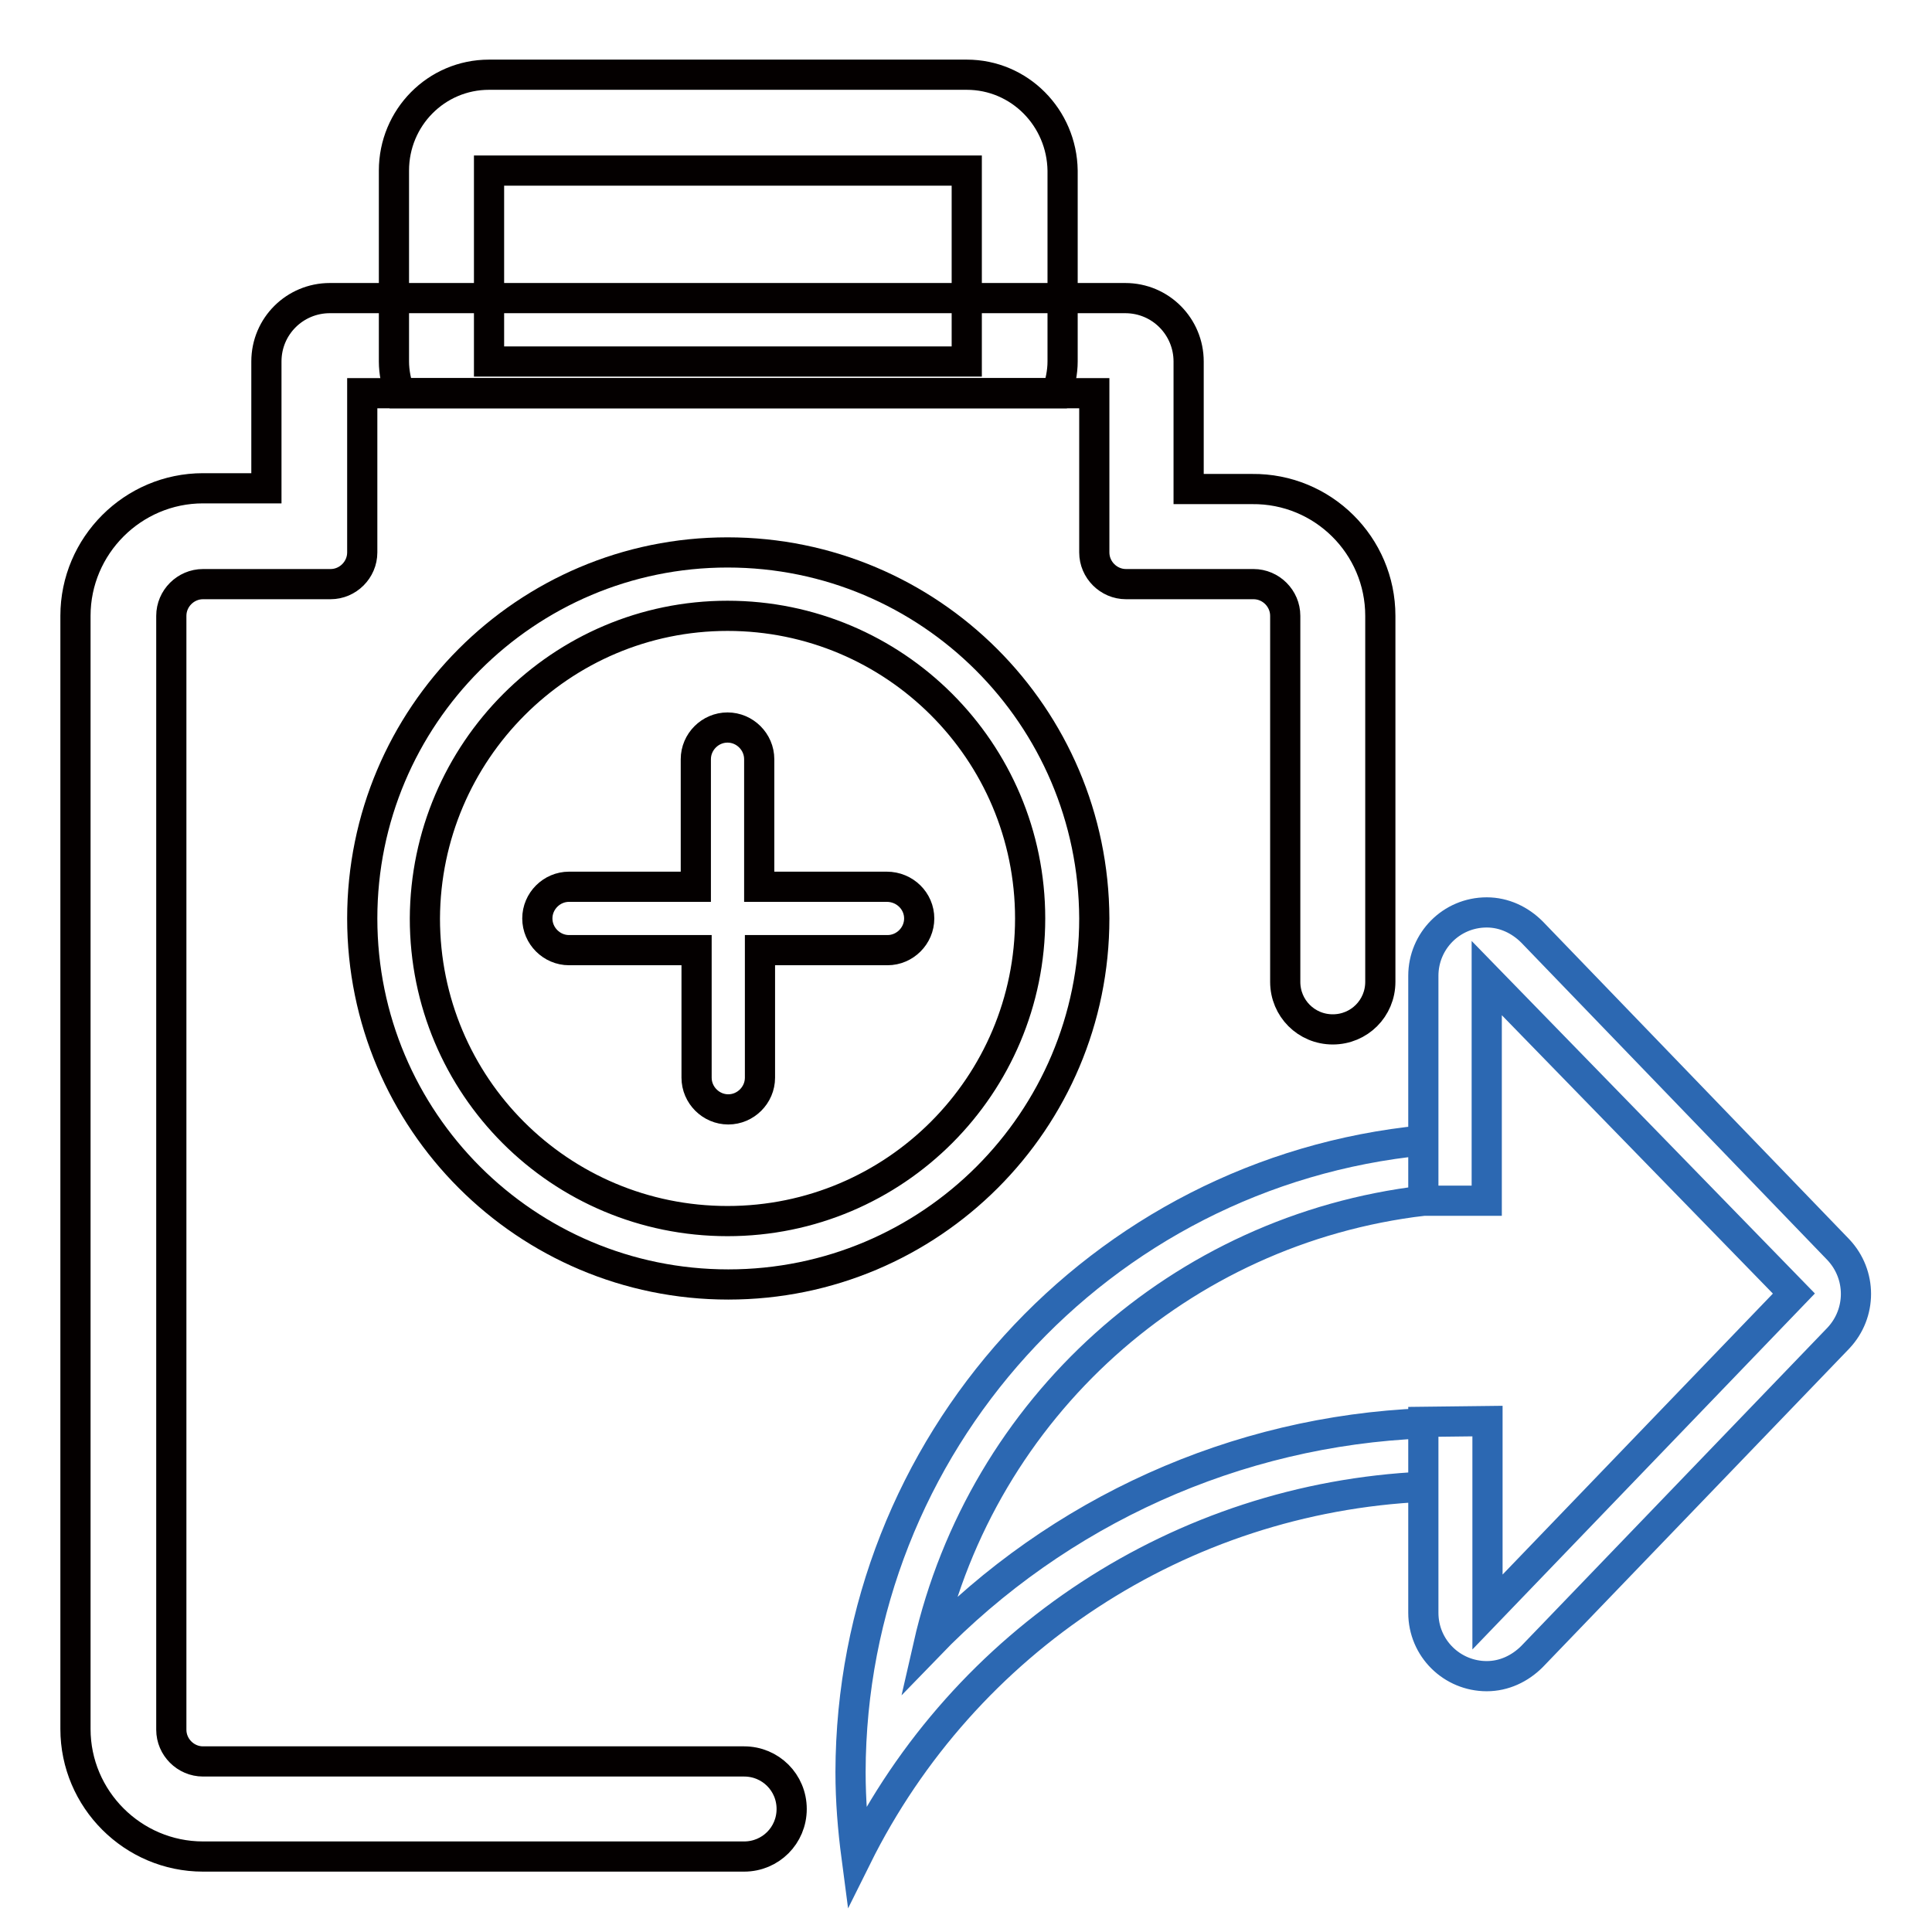 <?xml version="1.0" encoding="utf-8"?>
<!-- Svg Vector Icons : http://www.onlinewebfonts.com/icon -->
<!DOCTYPE svg PUBLIC "-//W3C//DTD SVG 1.1//EN" "http://www.w3.org/Graphics/SVG/1.1/DTD/svg11.dtd">
<svg version="1.1" xmlns="http://www.w3.org/2000/svg" xmlns:xlink="http://www.w3.org/1999/xlink" x="0px" y="0px" viewBox="0 0 256 256" enable-background="new 0 0 256 256" xml:space="preserve">
<g> <path stroke-width="4" fill-opacity="0" stroke="#040000"  d="M128.1,9.9H64.8c-7,0-12.6,5.7-12.6,12.7v25.3c0,1.4,0.3,2.9,0.8,4.2h87c0.5-1.3,0.8-2.8,0.8-4.2V22.6 C140.7,15.6,135.1,9.9,128.1,9.9z M128.1,47.9H64.8V22.6h63.3V47.9z M96.4,81.6c22.1,0,40.1,17.9,40.1,40.1 c0,22.1-17.9,40.1-40.1,40.1s-40.1-17.9-40.1-40.1l0,0C56.4,99.6,74.3,81.6,96.4,81.6z M96.4,73.2C69.7,73.2,48,94.9,48,121.7 c0,26.8,21.7,48.5,48.5,48.5s48.5-21.7,48.5-48.5C144.9,94.9,123.2,73.2,96.4,73.2z"/> <path stroke-width="4" fill-opacity="0" stroke="#040000"  d="M117.5,117.5h-16.9v-16.9c0-2.3-1.9-4.2-4.2-4.2c-2.3,0-4.2,1.9-4.2,4.2v16.9H75.4c-2.3,0-4.2,1.9-4.2,4.2 s1.9,4.2,4.2,4.2h16.9v16.9c0,2.3,1.9,4.2,4.2,4.2c2.3,0,4.2-1.9,4.2-4.2v-16.9h16.9c2.3,0,4.2-1.9,4.2-4.2 S119.9,117.5,117.5,117.5z"/> <path stroke-width="4" fill-opacity="0" stroke="#040000"  d="M182.9,81.6v48.5c0,3.5-2.8,6.3-6.3,6.3s-6.3-2.8-6.3-6.3V81.6c0-2.3-1.9-4.2-4.2-4.2h-16.9 c-2.3,0-4.2-1.9-4.2-4.2V52.1H48v21.1c0,2.3-1.9,4.2-4.2,4.2H26.9c-2.3,0-4.2,1.9-4.2,4.2v147.6c0,2.3,1.9,4.2,4.2,4.2h71.7 c3.5,0,6.3,2.8,6.3,6.3s-2.8,6.3-6.3,6.3H26.9c-9.3,0-16.9-7.6-16.9-16.9V81.6c0-9.3,7.6-16.9,16.9-16.9h8.4V47.9 c0-4.7,3.8-8.4,8.4-8.4h105.4c4.7,0,8.4,3.8,8.4,8.4v16.9h8.4C175.3,64.7,182.9,72.3,182.9,81.6z"/> <path stroke-width="4" fill-opacity="0" stroke="#2c68b2"  d="M112.7,234.8c0,3.8,0.3,7.5,0.8,11.3c14.3-28.8,43-47.6,75.1-49.1v-8.4c-24.8,1-48.3,11.6-65.6,29.5 c7.2-31.6,33.4-55.2,65.6-59v-8C145.6,155.3,112.8,191.5,112.7,234.8L112.7,234.8z M188.6,188.4v25.3c0,4.7,3.8,8.4,8.4,8.4 c2.3,0,4.4-1,6-2.6l40.6-42.2c3.1-3.3,3.1-8.4,0-11.7L203,123.5c-1.6-1.6-3.7-2.6-6-2.6c-4.7,0-8.4,3.8-8.4,8.4v29.8h8.4v-29.5 l40.7,41.8l-40.6,42.2v-25.3L188.6,188.4z"/></g>
</svg>